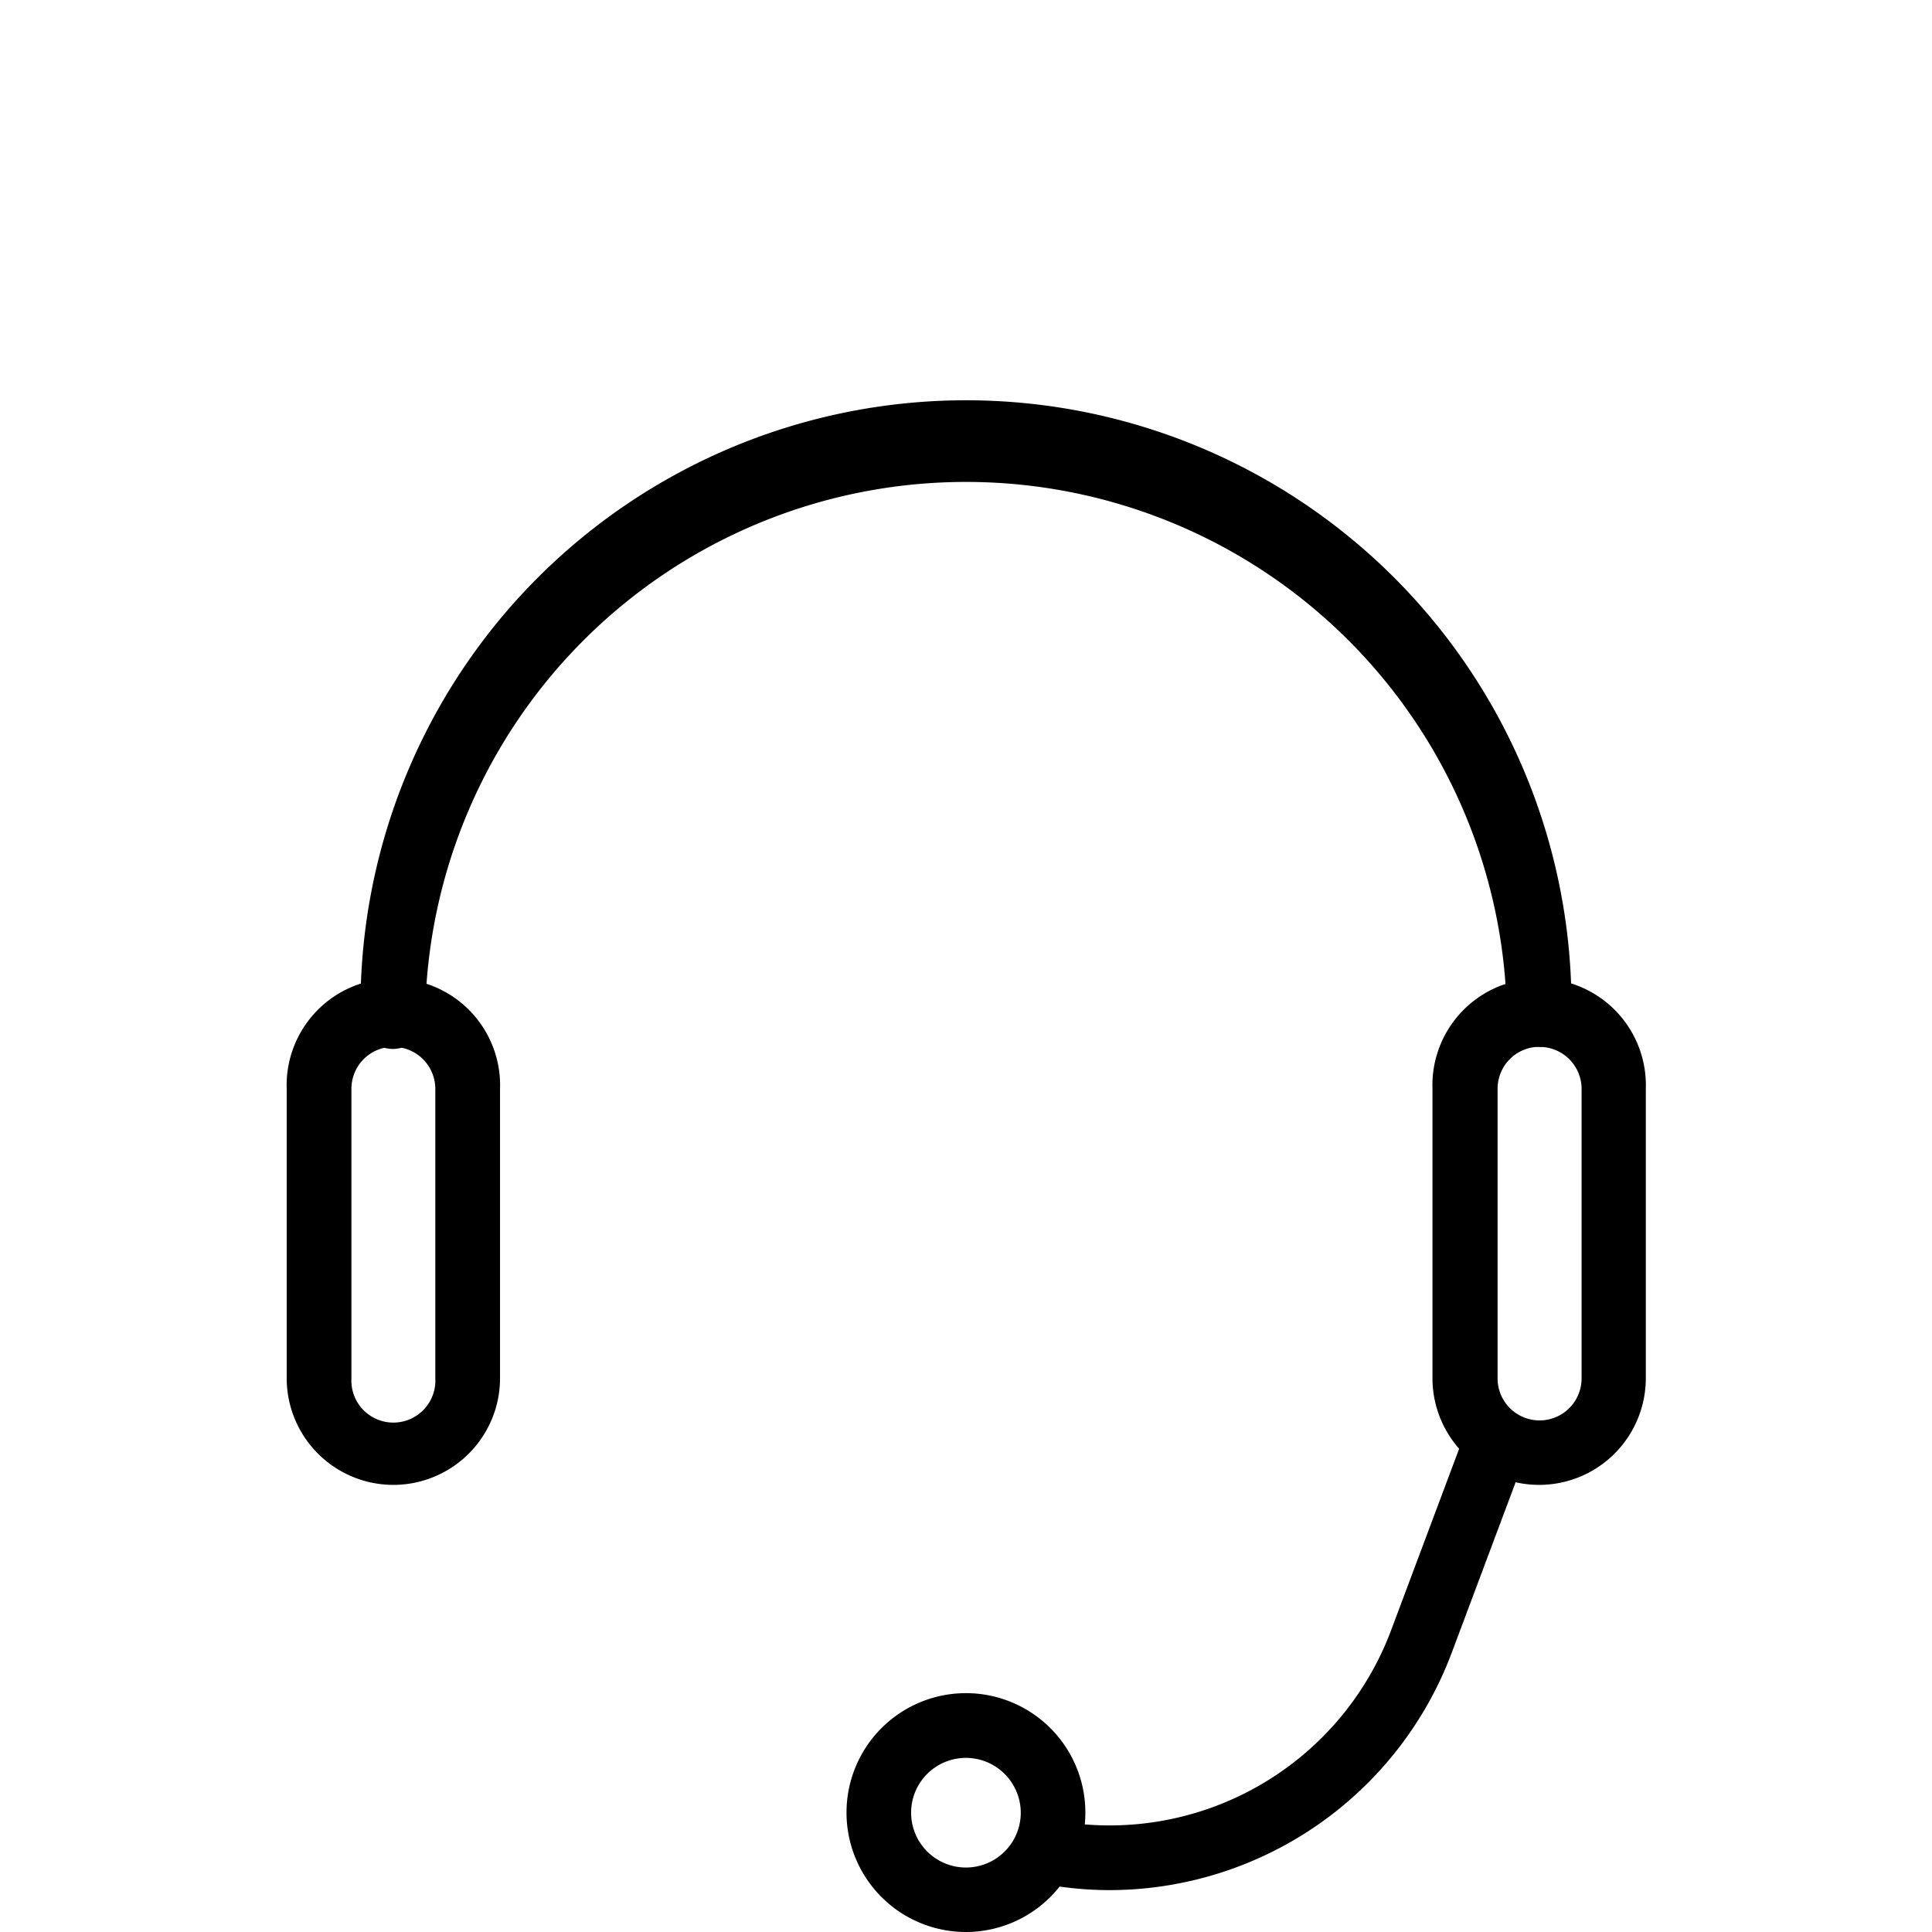 <svg id="圖層_1" data-name="圖層 1" xmlns="http://www.w3.org/2000/svg" viewBox="0 0 152.23 152.23"><title>icon</title><path d="M31,117a8.41,8.41,0,0,1-8.41-8.4V85.8a8.41,8.41,0,1,1,16.81,0v22.81A8.41,8.41,0,0,1,31,117Zm0-34.52a3.31,3.31,0,0,0-3.31,3.31v22.81a3.31,3.31,0,1,0,6.61,0V85.8A3.31,3.31,0,0,0,31,82.49Z"/><path d="M121.28,117a8.41,8.41,0,0,1-8.41-8.4V85.8a8.41,8.41,0,1,1,16.81,0v22.81A8.41,8.41,0,0,1,121.28,117Zm0-34.52A3.31,3.31,0,0,0,118,85.8v22.81a3.31,3.31,0,0,0,6.62,0V85.8A3.31,3.31,0,0,0,121.28,82.49Z"/><path d="M121.28,82.49a2.55,2.55,0,0,1-2.55-2.55,42.62,42.62,0,0,0-85.23,0,2.55,2.55,0,1,1-5.09,0,47.71,47.71,0,1,1,95.41,0A2.55,2.55,0,0,1,121.28,82.49Z"/><path d="M76.12,152.23a9.41,9.41,0,1,1,9.4-9.4A9.42,9.42,0,0,1,76.12,152.23Zm0-13.72a4.32,4.32,0,1,0,4.31,4.32A4.33,4.33,0,0,0,76.12,138.51Z"/><path d="M118.47,112.08a2.55,2.55,0,0,0-3.28,1.49l-5.6,14.94A23.69,23.69,0,0,1,82.92,143.4a6.82,6.82,0,0,1-2.42,4.66,28.28,28.28,0,0,0,6.92.87,28.83,28.83,0,0,0,26.94-18.63l5.6-14.94A2.54,2.54,0,0,0,118.47,112.08Z"/></svg>